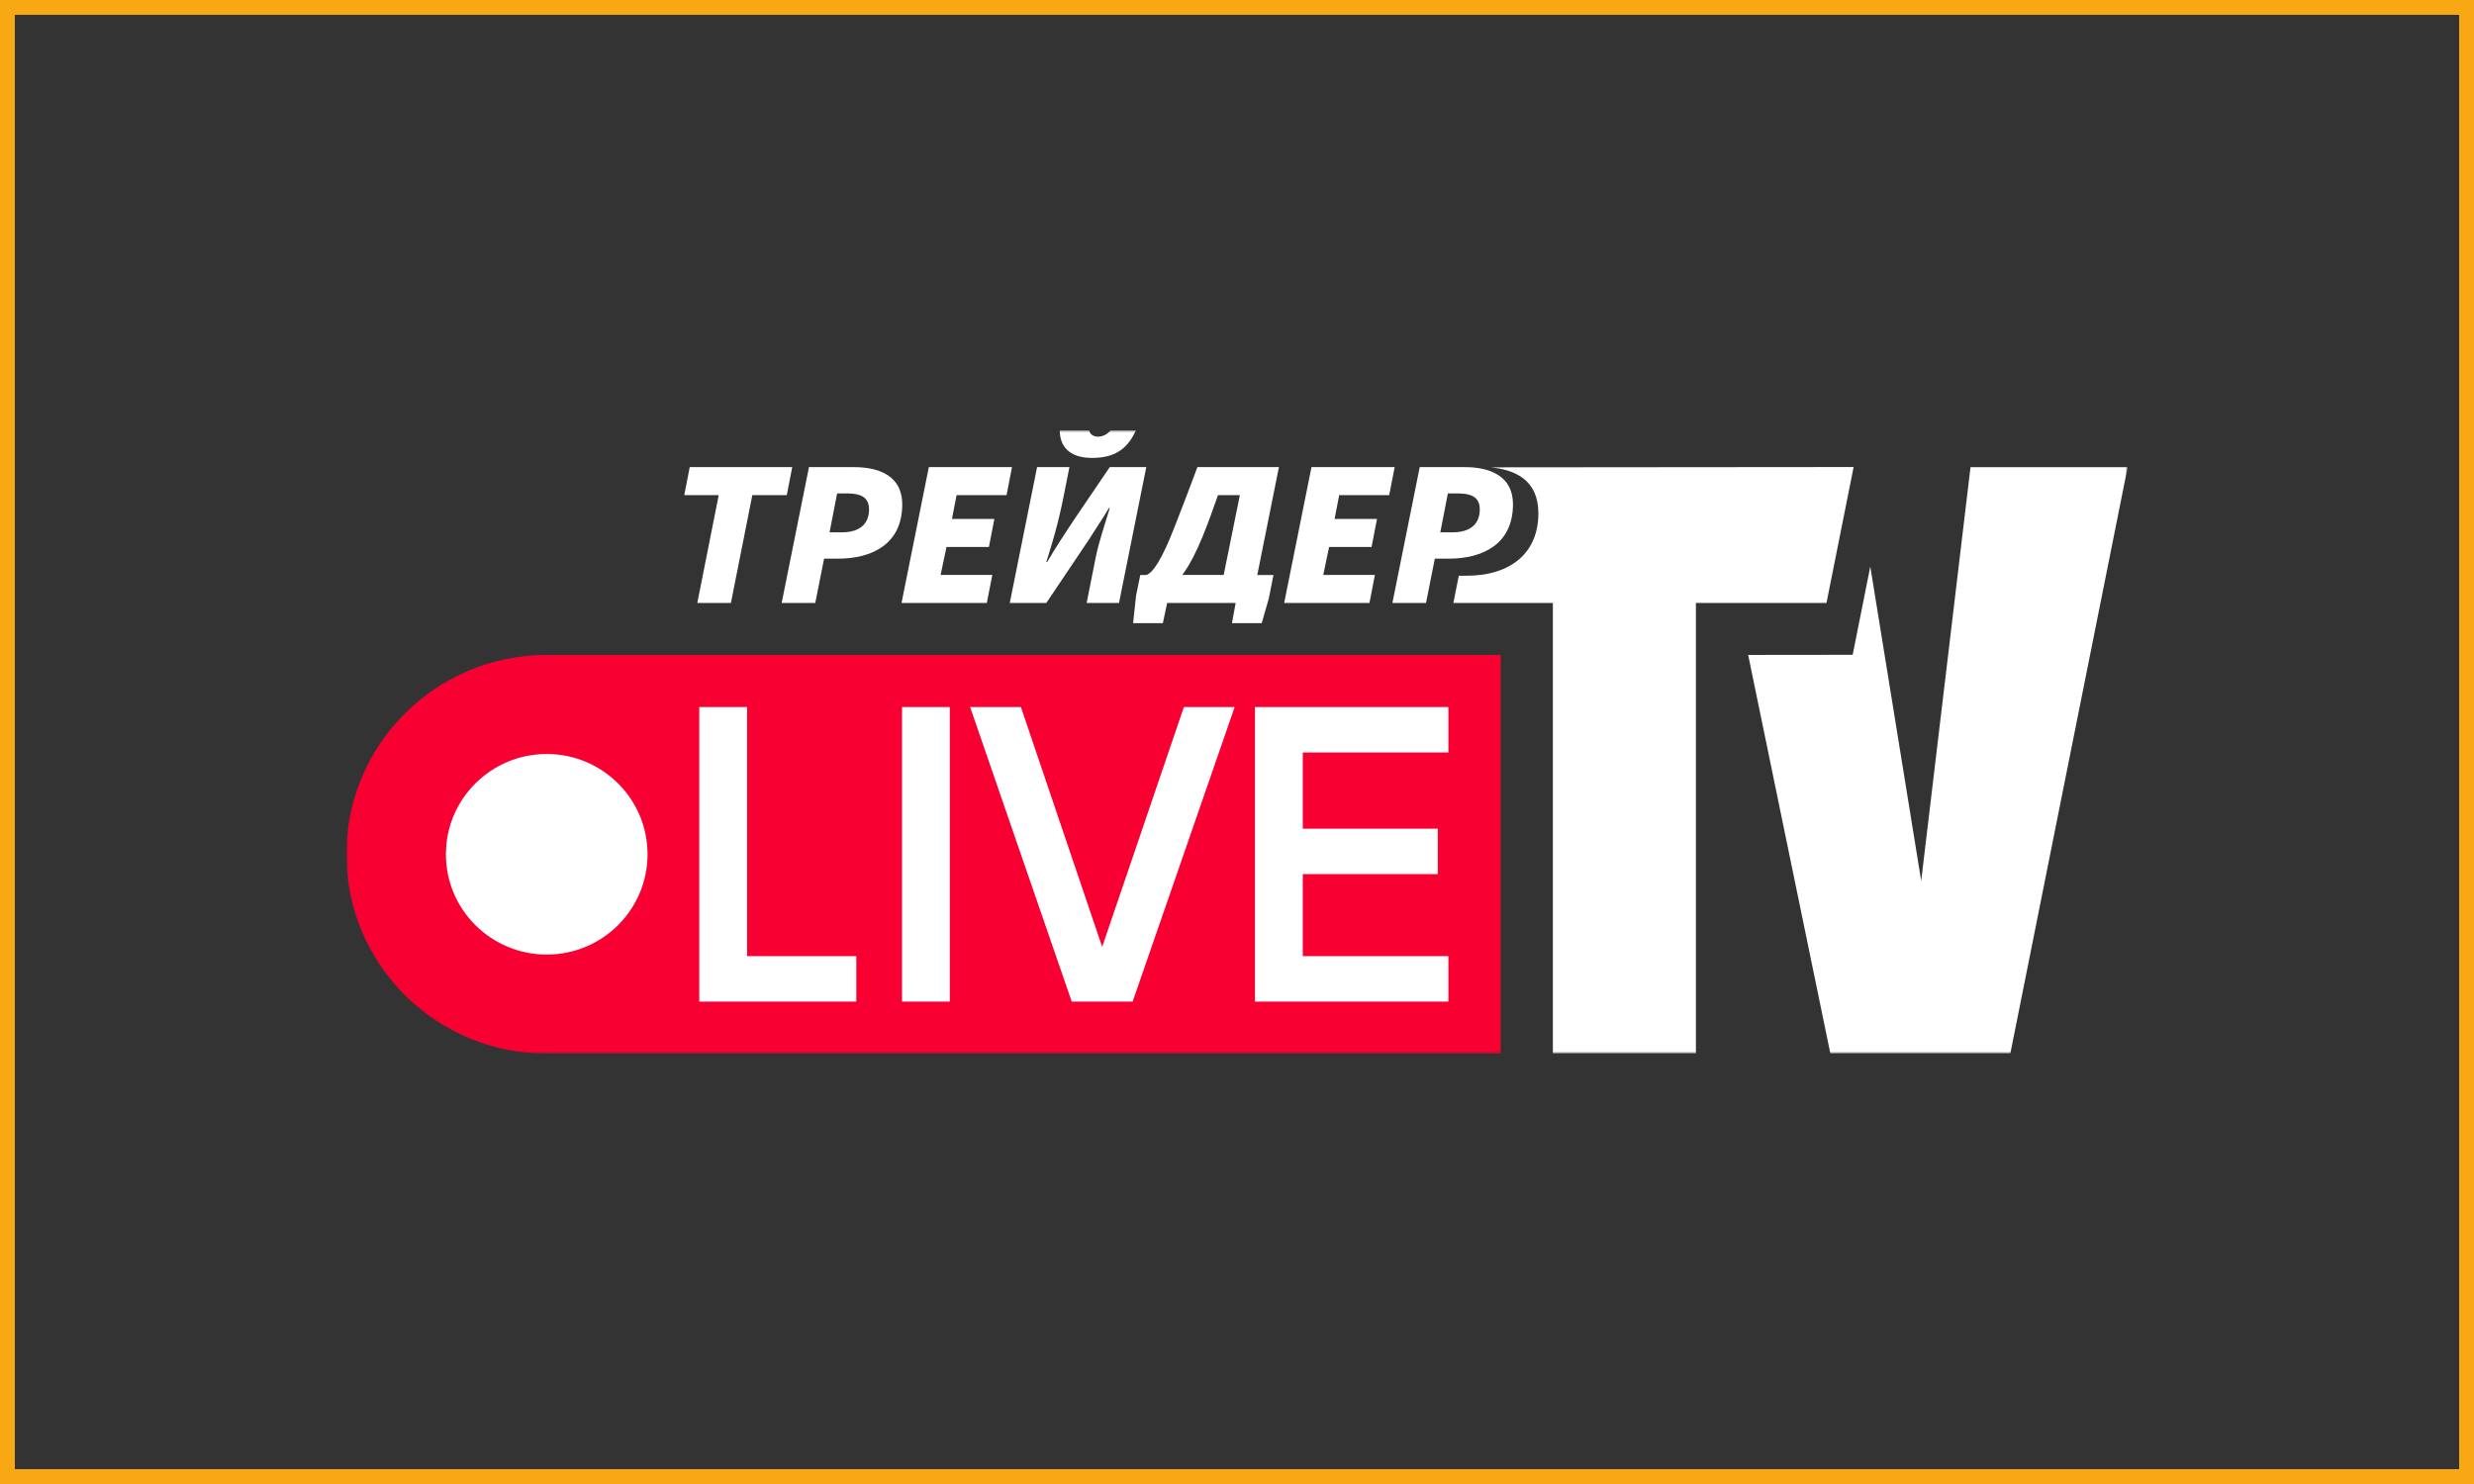 <?xml version="1.0" encoding="UTF-8"?> <svg xmlns="http://www.w3.org/2000/svg" width="500" height="300" viewBox="0 0 500 300" fill="none"><rect x="0" y="0" width="500" height="300" fill="#333333" stroke="none"/><rect x="1.5" y="1.5" width="497" height="297" stroke="#F7A813" stroke-width="3"></rect><g clip-path="url(#clip0_7672_284)"><mask id="mask0_7672_284" style="mask-type:luminance" maskUnits="userSpaceOnUse" x="70" y="87" width="360" height="126"><path d="M430 87H70V213H430V87Z" fill="white"></path></mask><g mask="url(#mask0_7672_284)"><path fill-rule="evenodd" clip-rule="evenodd" d="M110.495 213C88.129 213 70 194.955 70 172.699C70 150.442 88.129 132.397 110.495 132.397H303.28V213H110.495Z" fill="#F90032"></path><path d="M203.428 100.093L204.533 94.431H187.719L182.201 121.893H199.439L200.545 116.232H190.099L191.286 110.57H199.863L200.964 104.906H192.392L193.326 100.09H203.428V100.093ZM224.283 94.431C220.775 99.65 214.701 108.322 211.631 113.612H211.462C214.145 105.115 214.446 102.892 216.132 94.431H209.595L204.075 121.893H211.462L220.207 108.88C221.479 106.809 222.838 104.906 224.114 102.71H224.283C223.348 105.836 222.033 109.638 221.397 112.934L219.613 121.891H226.152L231.667 94.429H224.28L224.283 94.431ZM242.001 94.431C240.135 99.417 239.2 101.866 237.418 106.43C234.829 113.108 233.003 115.812 231.686 116.234H230.455L229.605 120.376L229.001 125.976H235.015L235.886 121.896H249.726L248.985 125.976H254.995L256.436 120.966L257.37 116.234H254.099L258.473 94.433H241.999L242.001 94.431ZM247.307 116.232H238.943C242.056 112.044 244.306 105.264 246.159 100.09H250.576L247.307 116.232ZM296.012 94.431H286.927L281.407 121.893H288.199L289.983 112.936H292.784C299.704 112.936 305.774 109.978 305.774 101.95C305.774 96.459 301.487 94.431 296.012 94.431ZM293.591 107.612H291.086L292.616 99.755C295.358 99.755 299.068 99.333 299.068 102.964C299.068 106.008 297.072 107.612 293.591 107.612ZM220.716 92.573C225.871 92.573 228.084 90.216 229.58 87H224.451C223.061 88.722 220.492 88.678 220.112 87H214.181C214.181 90.296 216.182 92.573 220.718 92.573M172.579 94.431H163.494L157.976 121.893H164.768L166.55 112.936H169.354C176.273 112.936 182.345 109.978 182.345 101.95C182.345 96.459 178.056 94.431 172.579 94.431ZM170.158 107.612H167.655L169.183 99.755C171.924 99.755 175.635 99.333 175.635 102.964C175.635 106.008 173.641 107.612 170.158 107.612ZM280.762 100.093L281.865 94.431H265.053L259.533 121.893H276.768L277.874 116.232H267.428L268.616 110.57H277.192L278.295 104.906H269.721L270.653 100.09H280.757L280.762 100.093ZM110.495 192.975C99.243 192.975 90.121 183.898 90.121 172.699C90.121 161.5 99.245 152.423 110.495 152.423C121.745 152.423 130.869 161.5 130.869 172.699C130.869 183.898 121.748 192.975 110.495 192.975ZM292.721 152.119V142.932H253.628V202.475H292.721V193.288H263.294V176.7H290.583V167.514H263.294V152.116H292.721V152.119ZM239.262 142.932L222.751 191.417L206.327 142.932H196.061L216.593 202.475H228.912L249.527 142.932H239.262ZM182.293 202.475H191.959V142.932H182.293V202.475ZM150.99 193.288V142.932H141.324V202.475H173.064V193.288H150.99ZM301.268 94.476C306.084 94.948 310.907 96.928 310.907 103.785C310.907 111.681 305.441 116.393 296.288 116.393H294.824L293.728 121.891H313.838V212.937H342.745V121.891H369.136L374.622 94.413L301.27 94.476H301.268ZM430 94.438L406.299 212.934H369.911L353.307 132.398L374.428 132.373L377.991 114.528L388.277 178.073L398.244 94.438H430.002H430ZM160.114 94.431H139.395L138.292 100.093H145.255L140.925 121.893H147.719L152.047 100.093H159.01L160.114 94.431Z" fill="white"></path></g></g><defs><clipPath id="clip0_7672_284"><rect width="360" height="126" fill="white" transform="translate(70 87)"></rect></clipPath></defs></svg> 